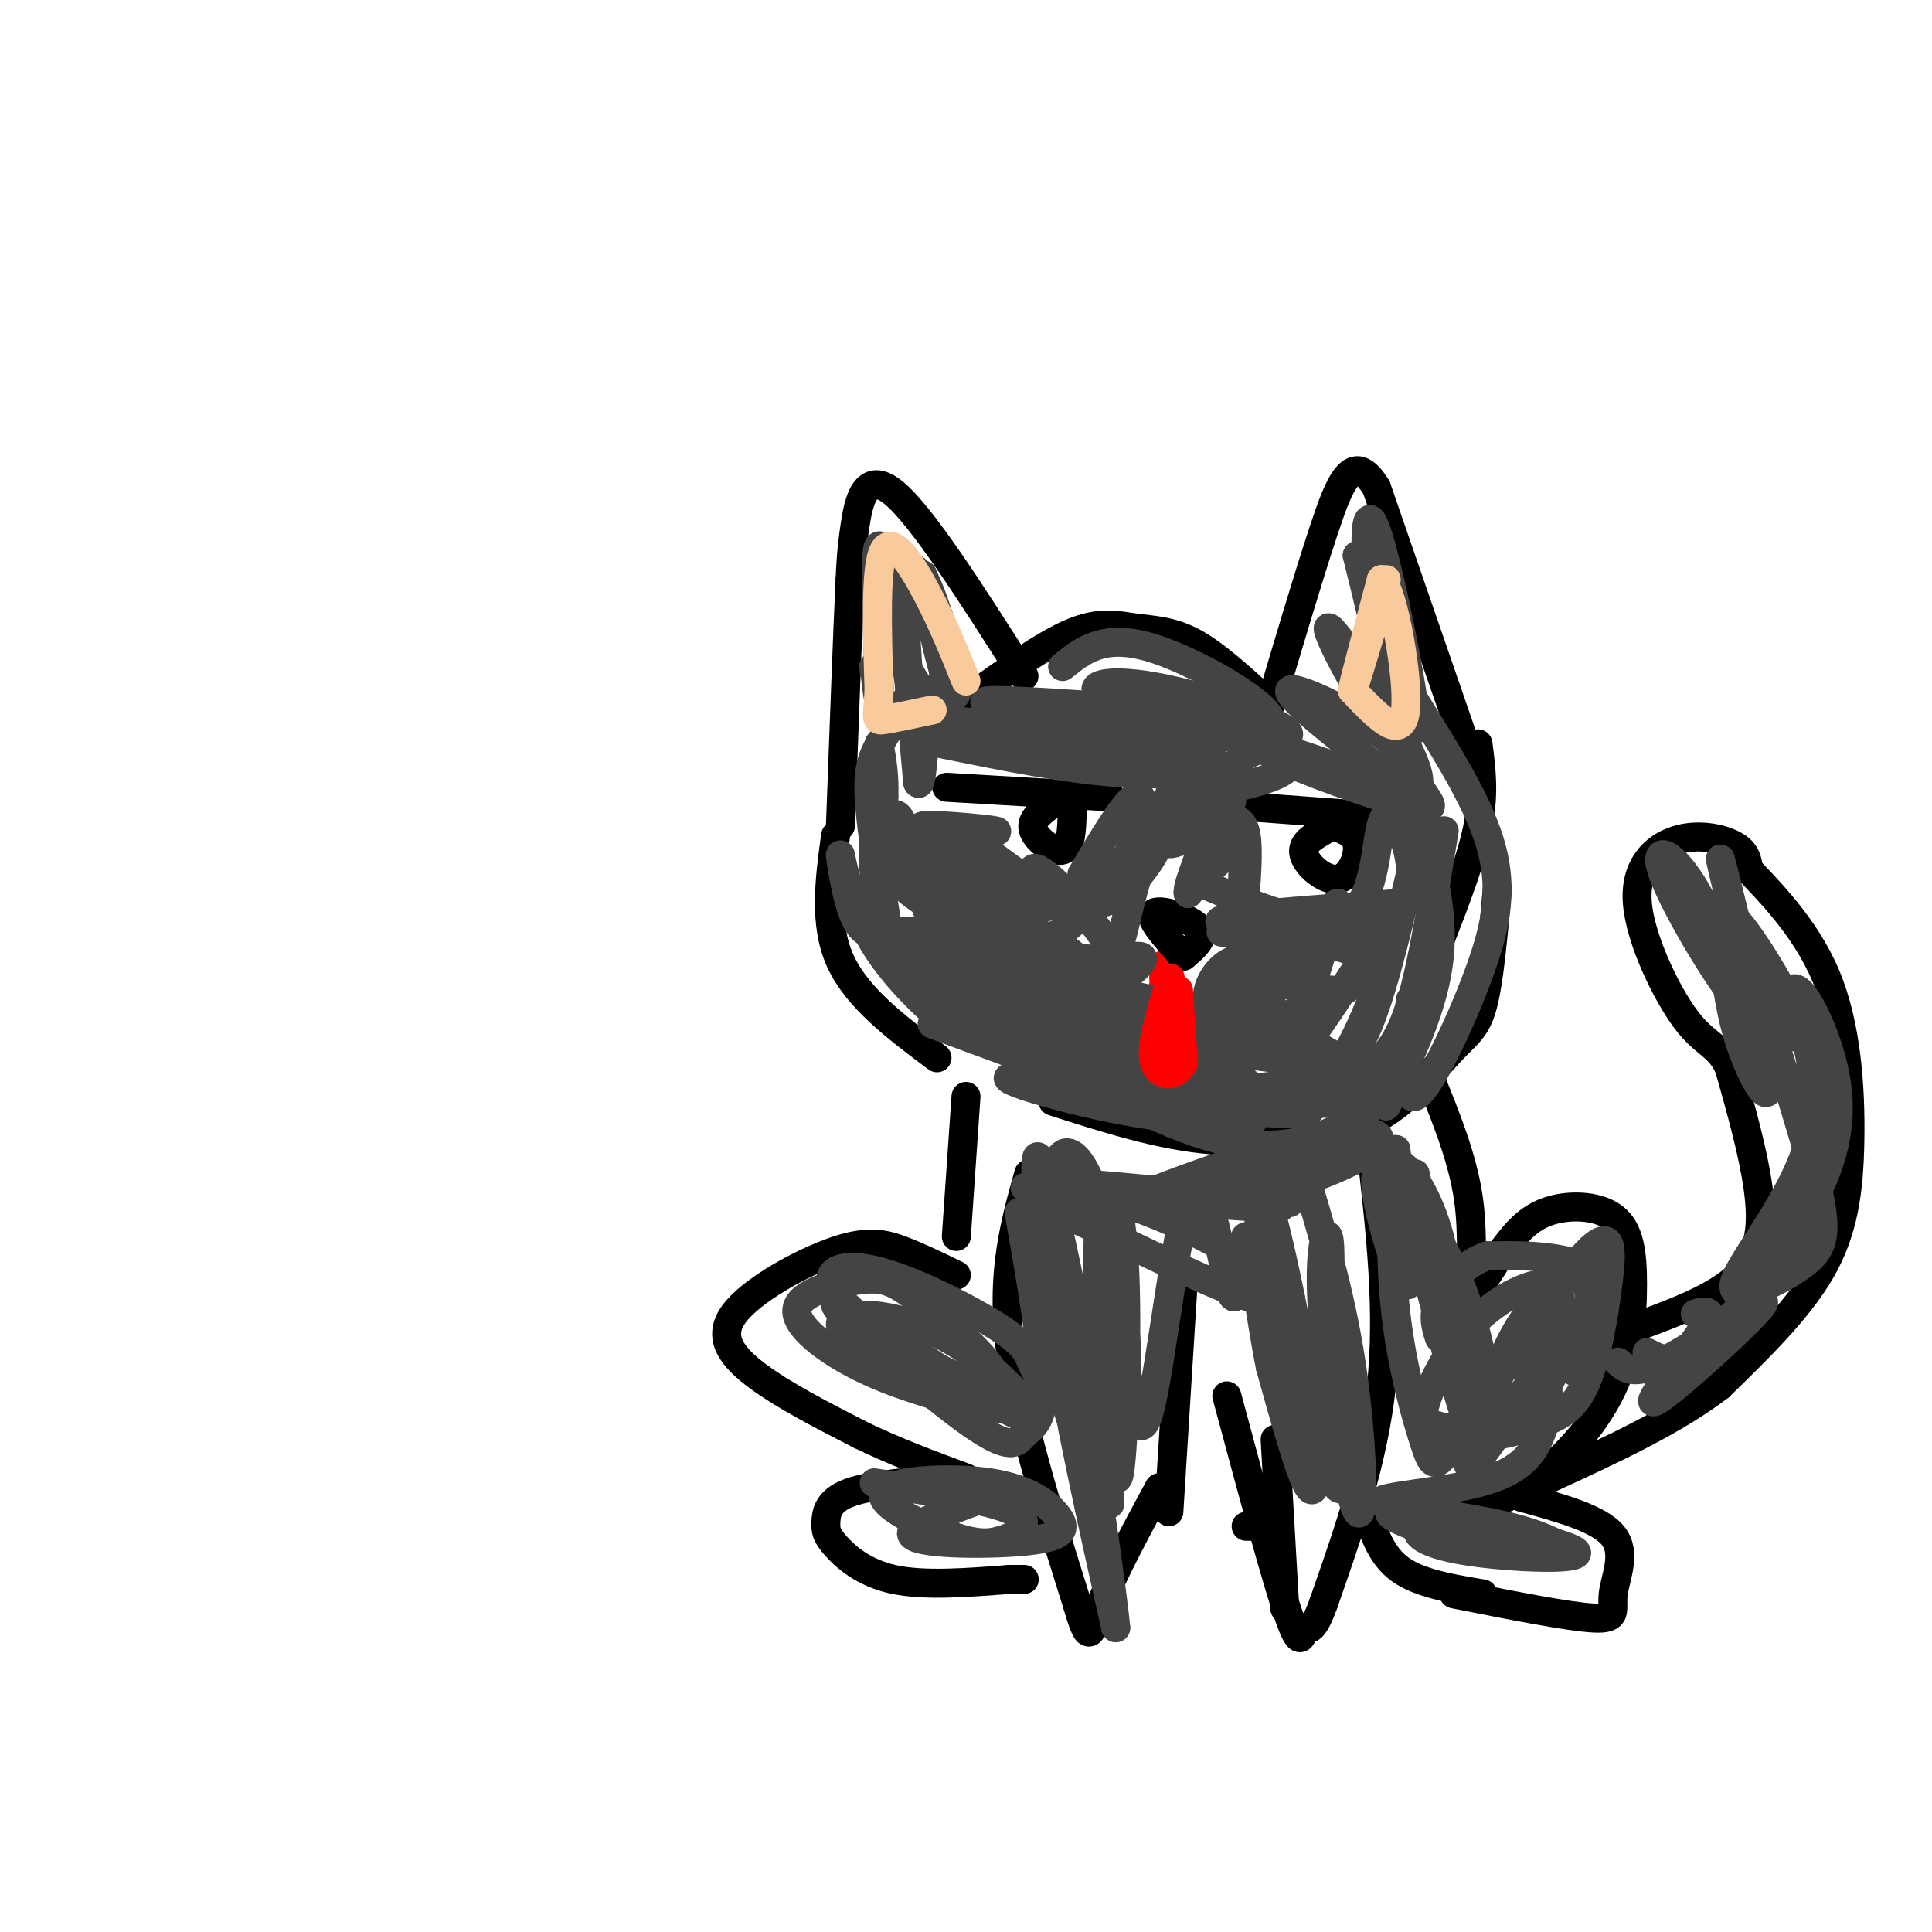 <svg viewBox='0 0 400 400' version='1.1' xmlns='http://www.w3.org/2000/svg' xmlns:xlink='http://www.w3.org/1999/xlink'><g fill='none' stroke='#000000' stroke-width='6' stroke-linecap='round' stroke-linejoin='round'><path d='M304,156c0.000,0.000 -19.000,-55.000 -19,-55'/><path d='M285,101c-4.911,-8.156 -7.689,-1.044 -11,9c-3.311,10.044 -7.156,23.022 -11,36'/><path d='M262,145c-5.238,-4.786 -10.476,-9.571 -15,-12c-4.524,-2.429 -8.333,-2.500 -12,-3c-3.667,-0.500 -7.190,-1.429 -13,1c-5.810,2.429 -13.905,8.214 -22,14'/><path d='M212,140c-10.533,-16.578 -21.067,-33.156 -27,-38c-5.933,-4.844 -7.267,2.044 -8,7c-0.733,4.956 -0.867,7.978 -1,11'/><path d='M176,120c-0.500,10.333 -1.250,30.667 -2,51'/><path d='M306,154c0.667,5.083 1.333,10.167 0,17c-1.333,6.833 -4.667,15.417 -8,24'/><path d='M173,173c-1.250,9.167 -2.500,18.333 1,26c3.500,7.667 11.750,13.833 20,20'/><path d='M310,184c-0.827,9.440 -1.655,18.881 -3,24c-1.345,5.119 -3.208,5.917 -7,10c-3.792,4.083 -9.512,11.452 -18,15c-8.488,3.548 -19.744,3.274 -31,3'/><path d='M251,236c-10.667,-0.833 -21.833,-4.417 -33,-8'/><path d='M284,239c1.833,16.250 3.667,32.500 2,48c-1.667,15.500 -6.833,30.250 -12,45'/><path d='M274,332c-2.738,7.667 -3.583,4.333 -4,5c-0.417,0.667 -0.405,5.333 -3,-2c-2.595,-7.333 -7.798,-26.667 -13,-46'/><path d='M213,243c-2.833,10.083 -5.667,20.167 -4,35c1.667,14.833 7.833,34.417 14,54'/><path d='M223,332c2.756,9.467 2.644,6.133 5,0c2.356,-6.133 7.178,-15.067 12,-24'/><path d='M296,223c3.400,8.400 6.800,16.800 8,25c1.200,8.200 0.200,16.200 1,18c0.800,1.800 3.400,-2.600 6,-7'/><path d='M311,259c2.186,-2.805 4.650,-6.317 9,-8c4.350,-1.683 10.586,-1.537 14,1c3.414,2.537 4.006,7.464 4,14c-0.006,6.536 -0.610,14.680 -5,23c-4.390,8.320 -12.567,16.817 -21,21c-8.433,4.183 -17.124,4.052 -20,4c-2.876,-0.052 0.062,-0.026 3,0'/><path d='M200,227c0.000,0.000 -2.000,29.000 -2,29'/><path d='M315,310c8.083,2.202 16.167,4.405 19,8c2.833,3.595 0.417,8.583 0,12c-0.417,3.417 1.167,5.262 -4,5c-5.167,-0.262 -17.083,-2.631 -29,-5'/><path d='M198,264c-3.707,-1.804 -7.413,-3.608 -11,-5c-3.587,-1.392 -7.054,-2.373 -14,0c-6.946,2.373 -17.370,8.100 -21,13c-3.630,4.900 -0.466,8.971 5,13c5.466,4.029 13.233,8.014 21,12'/><path d='M178,297c7.167,3.500 14.583,6.250 22,9'/><path d='M198,306c-8.729,0.684 -17.458,1.368 -22,3c-4.542,1.632 -4.898,4.211 -5,6c-0.102,1.789 0.049,2.789 2,5c1.951,2.211 5.700,5.632 12,7c6.300,1.368 15.150,0.684 24,0'/><path d='M209,327c4.333,0.000 3.167,0.000 2,0'/><path d='M266,333c0.000,0.000 -2.000,-35.000 -2,-35'/><path d='M307,330c-6.500,-1.083 -13.000,-2.167 -17,-5c-4.000,-2.833 -5.500,-7.417 -7,-12'/><path d='M338,275c8.711,-3.200 17.422,-6.400 22,-11c4.578,-4.600 5.022,-10.600 4,-18c-1.022,-7.400 -3.511,-16.200 -6,-25'/><path d='M358,221c-2.279,-4.887 -4.975,-4.605 -9,-10c-4.025,-5.395 -9.378,-16.467 -10,-24c-0.622,-7.533 3.486,-11.528 8,-13c4.514,-1.472 9.432,-0.421 12,1c2.568,1.421 2.784,3.210 3,5'/><path d='M362,180c3.756,4.049 11.646,11.673 16,22c4.354,10.327 5.172,23.357 5,34c-0.172,10.643 -1.335,18.898 -6,27c-4.665,8.102 -12.833,16.051 -21,24'/><path d='M356,287c-9.333,7.167 -22.167,13.083 -35,19'/></g>
<g fill='none' stroke='#ff0000' stroke-width='6' stroke-linecap='round' stroke-linejoin='round'><path d='M260,217c-5.889,1.844 -11.778,3.689 -15,0c-3.222,-3.689 -3.778,-12.911 -4,-16c-0.222,-3.089 -0.111,-0.044 0,3'/><path d='M241,204c-0.578,1.889 -2.022,5.111 -5,7c-2.978,1.889 -7.489,2.444 -12,3'/></g>
<g fill='none' stroke='#000000' stroke-width='6' stroke-linecap='round' stroke-linejoin='round'><path d='M245,198c2.378,-2.022 4.756,-4.044 3,-6c-1.756,-1.956 -7.644,-3.844 -9,-3c-1.356,0.844 1.822,4.422 5,8'/><path d='M244,197c0.833,1.333 0.417,0.667 0,0'/><path d='M285,169c0.000,0.000 -27.000,-2.000 -27,-2'/><path d='M274,172c-2.333,1.363 -4.667,2.726 -4,5c0.667,2.274 4.333,5.458 7,5c2.667,-0.458 4.333,-4.560 4,-7c-0.333,-2.440 -2.667,-3.220 -5,-4'/><path d='M276,171c-0.667,-0.667 0.167,-0.333 1,0'/><path d='M230,165c0.000,0.000 -34.000,-2.000 -34,-2'/><path d='M217,167c-1.889,1.489 -3.778,2.978 -3,5c0.778,2.022 4.222,4.578 6,4c1.778,-0.578 1.889,-4.289 2,-8'/><path d='M222,168c0.333,-1.333 0.167,-0.667 0,0'/><path d='M245,265c0.000,0.000 -3.000,48.000 -3,48'/><path d='M264,316c0.000,0.000 -6.000,0.000 -6,0'/></g>
<g fill='none' stroke='#444444' stroke-width='6' stroke-linecap='round' stroke-linejoin='round'><path d='M188,120c-1.833,-2.308 -3.665,-4.616 -5,-4c-1.335,0.616 -2.172,4.155 0,11c2.172,6.845 7.354,16.997 10,18c2.646,1.003 2.756,-7.142 2,-13c-0.756,-5.858 -2.378,-9.429 -4,-13'/><path d='M191,119c0.303,2.847 3.061,16.464 5,22c1.939,5.536 3.061,2.990 1,-5c-2.061,-7.990 -7.303,-21.426 -9,-18c-1.697,3.426 0.152,23.713 2,44'/><path d='M190,162c0.874,2.416 2.060,-13.544 1,-18c-1.060,-4.456 -4.367,2.593 -7,7c-2.633,4.407 -4.592,6.171 -4,15c0.592,8.829 3.736,24.723 4,28c0.264,3.277 -2.353,-6.064 -3,-13c-0.647,-6.936 0.677,-11.468 2,-16'/><path d='M183,165c0.167,-4.500 -0.417,-7.750 -1,-11'/><path d='M195,154c12.905,2.625 25.810,5.250 37,6c11.190,0.750 20.667,-0.375 9,-3c-11.667,-2.625 -44.476,-6.750 -52,-8c-7.524,-1.250 10.238,0.375 28,2'/><path d='M239,147c-21.002,-1.510 -42.003,-3.021 -33,-1c9.003,2.021 48.011,7.573 58,7c9.989,-0.573 -9.041,-7.270 -21,-10c-11.959,-2.730 -16.845,-1.494 -16,0c0.845,1.494 7.423,3.247 14,5'/><path d='M241,148c8.417,1.940 22.458,4.292 22,1c-0.458,-3.292 -15.417,-12.226 -25,-15c-9.583,-2.774 -13.792,0.613 -18,4'/><path d='M288,163c-9.171,-3.432 -18.341,-6.864 -23,-8c-4.659,-1.136 -4.806,0.023 2,3c6.806,2.977 20.564,7.770 26,9c5.436,1.230 2.550,-1.103 1,-4c-1.550,-2.897 -1.763,-6.357 -8,-11c-6.237,-4.643 -18.496,-10.469 -19,-9c-0.504,1.469 10.748,10.235 22,19'/><path d='M289,162c5.037,3.013 6.628,1.045 2,-8c-4.628,-9.045 -15.477,-25.166 -16,-24c-0.523,1.166 9.279,19.619 12,20c2.721,0.381 -1.640,-17.309 -6,-35'/><path d='M281,115c2.236,5.427 10.826,36.496 12,36c1.174,-0.496 -5.069,-32.557 -8,-41c-2.931,-8.443 -2.552,6.730 -1,16c1.552,9.270 4.276,12.635 7,16'/><path d='M291,142c4.850,8.201 13.475,20.703 17,31c3.525,10.297 1.949,18.388 -2,29c-3.949,10.612 -10.271,23.746 -13,25c-2.729,1.254 -1.864,-9.373 -1,-20'/><path d='M293,168c3.000,9.917 6.000,19.833 5,30c-1.000,10.167 -6.000,20.583 -11,31'/><path d='M299,172c-2.250,13.917 -4.500,27.833 -7,36c-2.500,8.167 -5.250,10.583 -8,13'/><path d='M292,181c-3.245,13.664 -6.490,27.328 -10,34c-3.510,6.672 -7.286,6.351 -8,7c-0.714,0.649 1.633,2.267 6,-6c4.367,-8.267 10.753,-26.418 8,-25c-2.753,1.418 -14.644,22.405 -18,25c-3.356,2.595 1.822,-13.203 7,-29'/><path d='M277,187c-1.985,0.050 -10.446,14.676 -13,17c-2.554,2.324 0.800,-7.656 0,-10c-0.800,-2.344 -5.754,2.946 -7,0c-1.246,-2.946 1.215,-14.127 0,-17c-1.215,-2.873 -6.108,2.564 -11,8'/><path d='M246,185c-0.469,-1.809 3.858,-10.330 3,-12c-0.858,-1.670 -6.900,3.511 -8,1c-1.100,-2.511 2.742,-12.715 3,-14c0.258,-1.285 -3.069,6.347 -3,10c0.069,3.653 3.535,3.326 7,3'/><path d='M248,173c3.542,-1.476 8.896,-6.665 10,0c1.104,6.665 -2.041,25.184 -1,30c1.041,4.816 6.269,-4.070 5,-4c-1.269,0.070 -9.034,9.096 -10,13c-0.966,3.904 4.867,2.687 8,0c3.133,-2.687 3.567,-6.843 4,-11'/><path d='M264,201c-1.054,-2.573 -5.688,-3.505 -9,-2c-3.312,1.505 -5.301,5.446 -5,8c0.301,2.554 2.894,3.721 7,4c4.106,0.279 9.726,-0.330 12,-2c2.274,-1.670 1.203,-4.400 0,-7c-1.203,-2.600 -2.539,-5.068 -5,-5c-2.461,0.068 -6.047,2.672 -9,4c-2.953,1.328 -5.272,1.379 0,5c5.272,3.621 18.136,10.810 31,18'/><path d='M286,224c5.171,3.301 2.598,2.553 1,3c-1.598,0.447 -2.222,2.089 -7,5c-4.778,2.911 -13.709,7.091 -27,4c-13.291,-3.091 -30.940,-13.455 -29,-16c1.940,-2.545 23.470,2.727 45,8'/><path d='M269,228c9.520,1.145 10.819,0.009 14,-2c3.181,-2.009 8.244,-4.889 0,-4c-8.244,0.889 -29.797,5.547 -46,4c-16.203,-1.547 -27.058,-9.299 -27,-10c0.058,-0.701 11.029,5.650 22,12'/><path d='M232,228c5.956,2.578 9.844,3.022 3,0c-6.844,-3.022 -24.422,-9.511 -42,-16'/><path d='M192,202c4.424,3.642 8.849,7.285 16,10c7.151,2.715 17.029,4.504 11,0c-6.029,-4.504 -27.967,-15.300 -28,-17c-0.033,-1.700 21.837,5.696 30,7c8.163,1.304 2.618,-3.485 -1,-6c-3.618,-2.515 -5.309,-2.758 -7,-3'/><path d='M213,193c-4.809,-2.113 -13.331,-5.894 -17,-6c-3.669,-0.106 -2.483,3.463 3,6c5.483,2.537 15.265,4.042 22,5c6.735,0.958 10.424,1.370 8,-3c-2.424,-4.370 -10.960,-13.523 -14,-15c-3.040,-1.477 -0.583,4.721 3,7c3.583,2.279 8.291,0.640 13,-1'/><path d='M231,186c4.980,-3.781 10.929,-12.735 8,-12c-2.929,0.735 -14.738,11.158 -23,14c-8.262,2.842 -12.977,-1.898 -18,-6c-5.023,-4.102 -10.352,-7.566 -6,-6c4.352,1.566 18.386,8.162 22,9c3.614,0.838 -3.193,-4.081 -10,-9'/><path d='M204,176c-5.530,-2.583 -14.356,-4.542 -13,-5c1.356,-0.458 12.894,0.584 15,1c2.106,0.416 -5.219,0.204 -9,1c-3.781,0.796 -4.018,2.599 -3,6c1.018,3.401 3.291,8.400 2,11c-1.291,2.600 -6.145,2.800 -11,3'/><path d='M185,193c-3.297,0.803 -6.041,1.310 -8,-3c-1.959,-4.310 -3.135,-13.436 -3,-13c0.135,0.436 1.580,10.435 8,20c6.420,9.565 17.814,18.698 20,18c2.186,-0.698 -4.834,-11.226 -11,-17c-6.166,-5.774 -11.476,-6.792 -10,-4c1.476,2.792 9.738,9.396 18,16'/><path d='M199,210c8.308,3.223 20.077,3.280 25,3c4.923,-0.280 3.001,-0.898 2,-3c-1.001,-2.102 -1.082,-5.689 -8,-10c-6.918,-4.311 -20.674,-9.346 -20,-8c0.674,1.346 15.779,9.072 24,10c8.221,0.928 9.560,-4.942 11,-11c1.440,-6.058 2.983,-12.302 5,-16c2.017,-3.698 4.509,-4.849 7,-6'/><path d='M245,169c3.996,-0.762 10.488,0.334 10,-4c-0.488,-4.334 -7.954,-14.098 -8,-11c-0.046,3.098 7.328,19.057 9,22c1.672,2.943 -2.357,-7.131 -2,-13c0.357,-5.869 5.102,-7.534 8,-8c2.898,-0.466 3.949,0.267 5,1'/><path d='M267,156c0.976,1.036 0.917,3.125 -4,5c-4.917,1.875 -14.690,3.536 -18,4c-3.310,0.464 -0.155,-0.268 3,-1'/><path d='M356,196c-1.135,-3.669 -2.271,-7.338 -1,-3c1.271,4.338 4.948,16.685 5,16c0.052,-0.685 -3.522,-14.400 -8,-23c-4.478,-8.600 -9.859,-12.085 -8,-6c1.859,6.085 10.960,21.738 17,29c6.040,7.262 9.020,6.131 12,5'/><path d='M373,214c-1.161,-5.043 -10.062,-20.151 -14,-24c-3.938,-3.849 -2.911,3.560 -2,10c0.911,6.440 1.708,11.912 4,18c2.292,6.088 6.079,12.793 5,4c-1.079,-8.793 -7.022,-33.084 -9,-41c-1.978,-7.916 0.011,0.542 2,9'/><path d='M359,190c3.761,11.826 12.162,36.890 16,51c3.838,14.110 3.111,17.267 -2,21c-5.111,3.733 -14.607,8.044 -14,4c0.607,-4.044 11.316,-16.441 15,-28c3.684,-11.559 0.342,-22.279 -3,-33'/><path d='M371,205c1.641,-2.301 7.244,8.445 9,18c1.756,9.555 -0.335,17.919 -6,28c-5.665,10.081 -14.904,21.880 -21,27c-6.096,5.120 -9.048,3.560 -12,2'/><path d='M326,284c1.740,-6.173 3.479,-12.346 3,-16c-0.479,-3.654 -3.178,-4.788 -7,-2c-3.822,2.788 -8.767,9.500 -11,16c-2.233,6.500 -1.755,12.788 0,14c1.755,1.212 4.787,-2.654 7,-7c2.213,-4.346 3.606,-9.173 5,-14'/><path d='M323,275c-1.596,-0.984 -8.086,3.557 -12,8c-3.914,4.443 -5.253,8.789 -6,12c-0.747,3.211 -0.901,5.288 -1,7c-0.099,1.712 -0.141,3.058 3,-1c3.141,-4.058 9.467,-13.519 13,-21c3.533,-7.481 4.274,-12.980 1,-14c-3.274,-1.020 -10.562,2.439 -16,8c-5.438,5.561 -9.025,13.222 -10,17c-0.975,3.778 0.660,3.671 2,4c1.340,0.329 2.383,1.094 6,0c3.617,-1.094 9.809,-4.047 16,-7'/><path d='M319,288c3.294,-2.742 3.530,-6.096 4,-11c0.470,-4.904 1.173,-11.359 -3,-7c-4.173,4.359 -13.223,19.533 -18,27c-4.777,7.467 -5.280,7.228 -7,2c-1.720,-5.228 -4.655,-15.446 -6,-27c-1.345,-11.554 -1.098,-24.444 1,-23c2.098,1.444 6.049,17.222 10,33'/><path d='M300,282c2.640,9.082 4.240,15.288 2,4c-2.240,-11.288 -8.318,-40.069 -9,-43c-0.682,-2.931 4.034,19.988 6,26c1.966,6.012 1.183,-4.881 -1,-13c-2.183,-8.119 -5.767,-13.462 -8,-15c-2.233,-1.538 -3.117,0.731 -4,3'/><path d='M286,244c-0.500,0.333 0.250,-0.333 1,-1'/><path d='M271,246c3.470,11.767 6.941,23.534 9,38c2.059,14.466 2.707,31.630 1,29c-1.707,-2.630 -5.767,-25.054 -7,-39c-1.233,-13.946 0.362,-19.413 1,-18c0.638,1.413 0.319,9.707 0,18'/><path d='M275,274c1.326,13.103 4.641,36.862 2,34c-2.641,-2.862 -11.238,-32.344 -15,-49c-3.762,-16.656 -2.689,-20.485 0,-12c2.689,8.485 6.993,29.284 9,43c2.007,13.716 1.716,20.347 0,18c-1.716,-2.347 -4.858,-13.674 -8,-25'/><path d='M263,283c-2.285,-11.279 -3.996,-26.978 -5,-27c-1.004,-0.022 -1.300,15.633 -3,12c-1.700,-3.633 -4.804,-26.555 -8,-22c-3.196,4.555 -6.485,36.587 -9,46c-2.515,9.413 -4.258,-3.794 -6,-17'/><path d='M232,275c-1.584,-8.424 -2.543,-20.984 -2,-25c0.543,-4.016 2.589,0.511 3,17c0.411,16.489 -0.812,44.939 -2,38c-1.188,-6.939 -2.339,-49.268 -3,-57c-0.661,-7.732 -0.830,19.134 -1,46'/><path d='M227,294c1.077,13.716 4.268,25.006 2,11c-2.268,-14.006 -9.995,-53.309 -13,-63c-3.005,-9.691 -1.287,10.231 2,31c3.287,20.769 8.144,42.384 13,64'/><path d='M231,337c-0.917,-10.560 -9.708,-68.958 -13,-84c-3.292,-15.042 -1.083,13.274 1,28c2.083,14.726 4.042,15.863 6,17'/><path d='M225,298c2.096,1.262 4.334,-4.084 6,-8c1.666,-3.916 2.758,-6.401 2,-14c-0.758,-7.599 -3.368,-20.311 -6,-28c-2.632,-7.689 -5.288,-10.355 -7,-9c-1.712,1.355 -2.479,6.732 -3,9c-0.521,2.268 -0.794,1.428 7,5c7.794,3.572 23.656,11.555 33,15c9.344,3.445 12.169,2.350 9,-1c-3.169,-3.350 -12.334,-8.957 -21,-13c-8.666,-4.043 -16.833,-6.521 -25,-9'/><path d='M220,245c10.048,0.012 47.667,4.542 45,5c-2.667,0.458 -45.619,-3.155 -52,-4c-6.381,-0.845 23.810,1.077 54,3'/><path d='M211,251c2.485,14.229 4.970,28.458 5,36c0.030,7.542 -2.396,8.396 -4,10c-1.604,1.604 -2.386,3.957 -12,-3c-9.614,-6.957 -28.062,-23.226 -27,-24c1.062,-0.774 21.632,13.945 32,20c10.368,6.055 10.534,3.444 10,2c-0.534,-1.444 -1.767,-1.722 -3,-2'/><path d='M212,290c-3.115,-3.152 -9.403,-10.033 -18,-14c-8.597,-3.967 -19.505,-5.020 -20,-2c-0.495,3.020 9.422,10.115 19,14c9.578,3.885 18.817,4.561 22,3c3.183,-1.561 0.310,-5.360 -1,-8c-1.310,-2.640 -1.055,-4.122 -7,-8c-5.945,-3.878 -18.088,-10.153 -26,-12c-7.912,-1.847 -11.592,0.733 -7,6c4.592,5.267 17.455,13.219 24,16c6.545,2.781 6.773,0.390 7,-2'/><path d='M205,283c-1.833,-3.185 -9.917,-10.146 -15,-14c-5.083,-3.854 -7.167,-4.600 -12,-4c-4.833,0.600 -12.417,2.546 -13,6c-0.583,3.454 5.833,8.415 13,12c7.167,3.585 15.083,5.792 23,8'/><path d='M207,309c-10.085,3.595 -20.169,7.190 -18,9c2.169,1.810 16.592,1.834 24,1c7.408,-0.834 7.803,-2.527 6,-5c-1.803,-2.473 -5.803,-5.725 -14,-7c-8.197,-1.275 -20.592,-0.574 -22,2c-1.408,2.574 8.169,7.021 14,9c5.831,1.979 7.915,1.489 10,1'/><path d='M207,319c3.511,-0.911 7.289,-3.689 3,-6c-4.289,-2.311 -16.644,-4.156 -29,-6'/><path d='M314,317c-7.947,-0.915 -15.895,-1.830 -19,-1c-3.105,0.830 -1.368,3.405 8,5c9.368,1.595 26.367,2.211 23,0c-3.367,-2.211 -27.099,-7.249 -35,-8c-7.901,-0.751 0.028,2.785 8,5c7.972,2.215 15.986,3.107 24,4'/><path d='M323,322c3.071,-0.473 -1.252,-3.655 -11,-6c-9.748,-2.345 -24.921,-3.852 -26,-5c-1.079,-1.148 11.935,-1.936 20,-4c8.065,-2.064 11.180,-5.404 13,-10c1.820,-4.596 2.343,-10.448 0,-13c-2.343,-2.552 -7.554,-1.802 -11,0c-3.446,1.802 -5.127,4.658 -5,7c0.127,2.342 2.064,4.171 4,6'/><path d='M307,297c2.580,0.663 7.032,-0.679 11,-2c3.968,-1.321 7.454,-2.619 10,-8c2.546,-5.381 4.152,-14.843 5,-22c0.848,-7.157 0.937,-12.009 -6,-4c-6.937,8.009 -20.901,28.879 -20,32c0.901,3.121 16.666,-11.506 22,-20c5.334,-8.494 0.238,-10.855 -5,-12c-5.238,-1.145 -10.619,-1.072 -16,-1'/><path d='M308,260c-4.711,1.489 -8.489,5.711 -10,9c-1.511,3.289 -0.756,5.644 0,8'/><path d='M335,282c1.758,1.534 3.515,3.069 11,-1c7.485,-4.069 20.697,-13.740 19,-11c-1.697,2.740 -18.303,17.892 -22,20c-3.697,2.108 5.515,-8.826 9,-14c3.485,-5.174 1.242,-4.587 -1,-4'/><path d='M307,282c-1.607,-7.060 -3.214,-14.119 -8,-23c-4.786,-8.881 -12.750,-19.583 -14,-16c-1.250,3.583 4.214,21.452 6,23c1.786,1.548 -0.107,-13.226 -2,-28'/><path d='M289,238c-14.982,-0.862 -51.437,10.985 -57,12c-5.563,1.015 19.767,-8.800 35,-13c15.233,-4.200 20.371,-2.785 18,0c-2.371,2.785 -12.249,6.938 -20,9c-7.751,2.062 -13.376,2.031 -19,2'/><path d='M267,204c4.601,0.611 9.202,1.222 11,1c1.798,-0.222 0.794,-1.278 2,-3c1.206,-1.722 4.622,-4.111 -3,-6c-7.622,-1.889 -26.283,-3.278 -24,-3c2.283,0.278 25.509,2.222 30,2c4.491,-0.222 -9.755,-2.611 -24,-5'/><path d='M259,190c5.083,-0.310 29.792,1.417 28,2c-1.792,0.583 -30.083,0.024 -34,-1c-3.917,-1.024 16.542,-2.512 37,-4'/><path d='M290,187c5.095,-5.952 -0.667,-18.833 -3,-18c-2.333,0.833 -1.238,15.381 -7,20c-5.762,4.619 -18.381,-0.690 -31,-6'/><path d='M224,181c4.392,-7.407 8.785,-14.813 11,-16c2.215,-1.187 2.254,3.847 0,9c-2.254,5.153 -6.799,10.426 -10,14c-3.201,3.574 -5.057,5.450 -8,6c-2.943,0.550 -6.971,-0.225 -11,-1'/><path d='M206,193c-6.446,-1.821 -17.062,-5.872 -21,-12c-3.938,-6.128 -1.200,-14.333 1,-12c2.200,2.333 3.862,15.205 7,22c3.138,6.795 7.754,7.513 9,8c1.246,0.487 -0.877,0.744 -3,1'/><path d='M199,200c2.098,0.948 8.843,2.816 17,2c8.157,-0.816 17.724,-4.318 20,-4c2.276,0.318 -2.741,4.456 -8,8c-5.259,3.544 -10.762,6.492 -17,6c-6.238,-0.492 -13.211,-4.426 -15,-6c-1.789,-1.574 1.605,-0.787 5,0'/><path d='M201,206c5.667,2.267 17.333,7.933 24,10c6.667,2.067 8.333,0.533 10,-1'/><path d='M241,216c22.036,3.077 44.071,6.155 30,2c-14.071,-4.155 -64.250,-15.542 -67,-17c-2.750,-1.458 41.929,7.012 52,10c10.071,2.988 -14.464,0.494 -39,-2'/><path d='M217,209c-7.927,-0.860 -8.246,-2.009 -13,-4c-4.754,-1.991 -13.945,-4.824 1,-3c14.945,1.824 54.027,8.303 51,8c-3.027,-0.303 -48.161,-7.389 -52,-8c-3.839,-0.611 33.617,5.254 48,8c14.383,2.746 5.691,2.373 -3,2'/><path d='M249,212c-1.287,1.303 -3.005,3.559 -19,1c-15.995,-2.559 -46.267,-9.933 -36,-7c10.267,2.933 61.072,16.174 64,18c2.928,1.826 -42.021,-7.764 -52,-9c-9.979,-1.236 15.010,5.882 40,13'/><path d='M246,228c10.147,2.892 15.514,3.623 13,4c-2.514,0.377 -12.909,0.400 -26,-2c-13.091,-2.400 -28.878,-7.223 -23,-7c5.878,0.223 33.421,5.493 48,7c14.579,1.507 16.194,-0.748 10,-2c-6.194,-1.252 -20.198,-1.501 -31,-4c-10.802,-2.499 -18.401,-7.250 -26,-12'/><path d='M211,212c-4.333,-2.000 -2.167,-1.000 0,0'/><path d='M190,151c-3.400,-19.222 -6.800,-38.444 -8,-38c-1.200,0.444 -0.200,20.556 0,28c0.200,7.444 -0.400,2.222 -1,-3'/><path d='M181,138c-0.167,-0.333 -0.083,0.333 0,1'/></g>
<g fill='none' stroke='#f9cb9c' stroke-width='6' stroke-linecap='round' stroke-linejoin='round'><path d='M200,141c-2.400,-5.956 -4.800,-11.911 -8,-18c-3.200,-6.089 -7.200,-12.311 -9,-9c-1.800,3.311 -1.400,16.156 -1,29'/><path d='M182,143c-0.378,5.933 -0.822,6.267 1,6c1.822,-0.267 5.911,-1.133 10,-2'/><path d='M287,120c-3.417,11.500 -6.833,23.000 -7,23c-0.167,0.000 2.917,-11.500 6,-23'/><path d='M286,120c2.489,2.556 5.711,20.444 5,27c-0.711,6.556 -5.356,1.778 -10,-3'/></g>
<g fill='none' stroke='#ff0000' stroke-width='6' stroke-linecap='round' stroke-linejoin='round'><path d='M244,205c0.000,0.000 1.000,15.000 1,15'/><path d='M245,220c-1.311,3.044 -5.089,3.156 -6,0c-0.911,-3.156 1.044,-9.578 3,-16'/><path d='M242,204c0.500,-2.667 0.250,-1.333 0,0'/></g>
</svg>